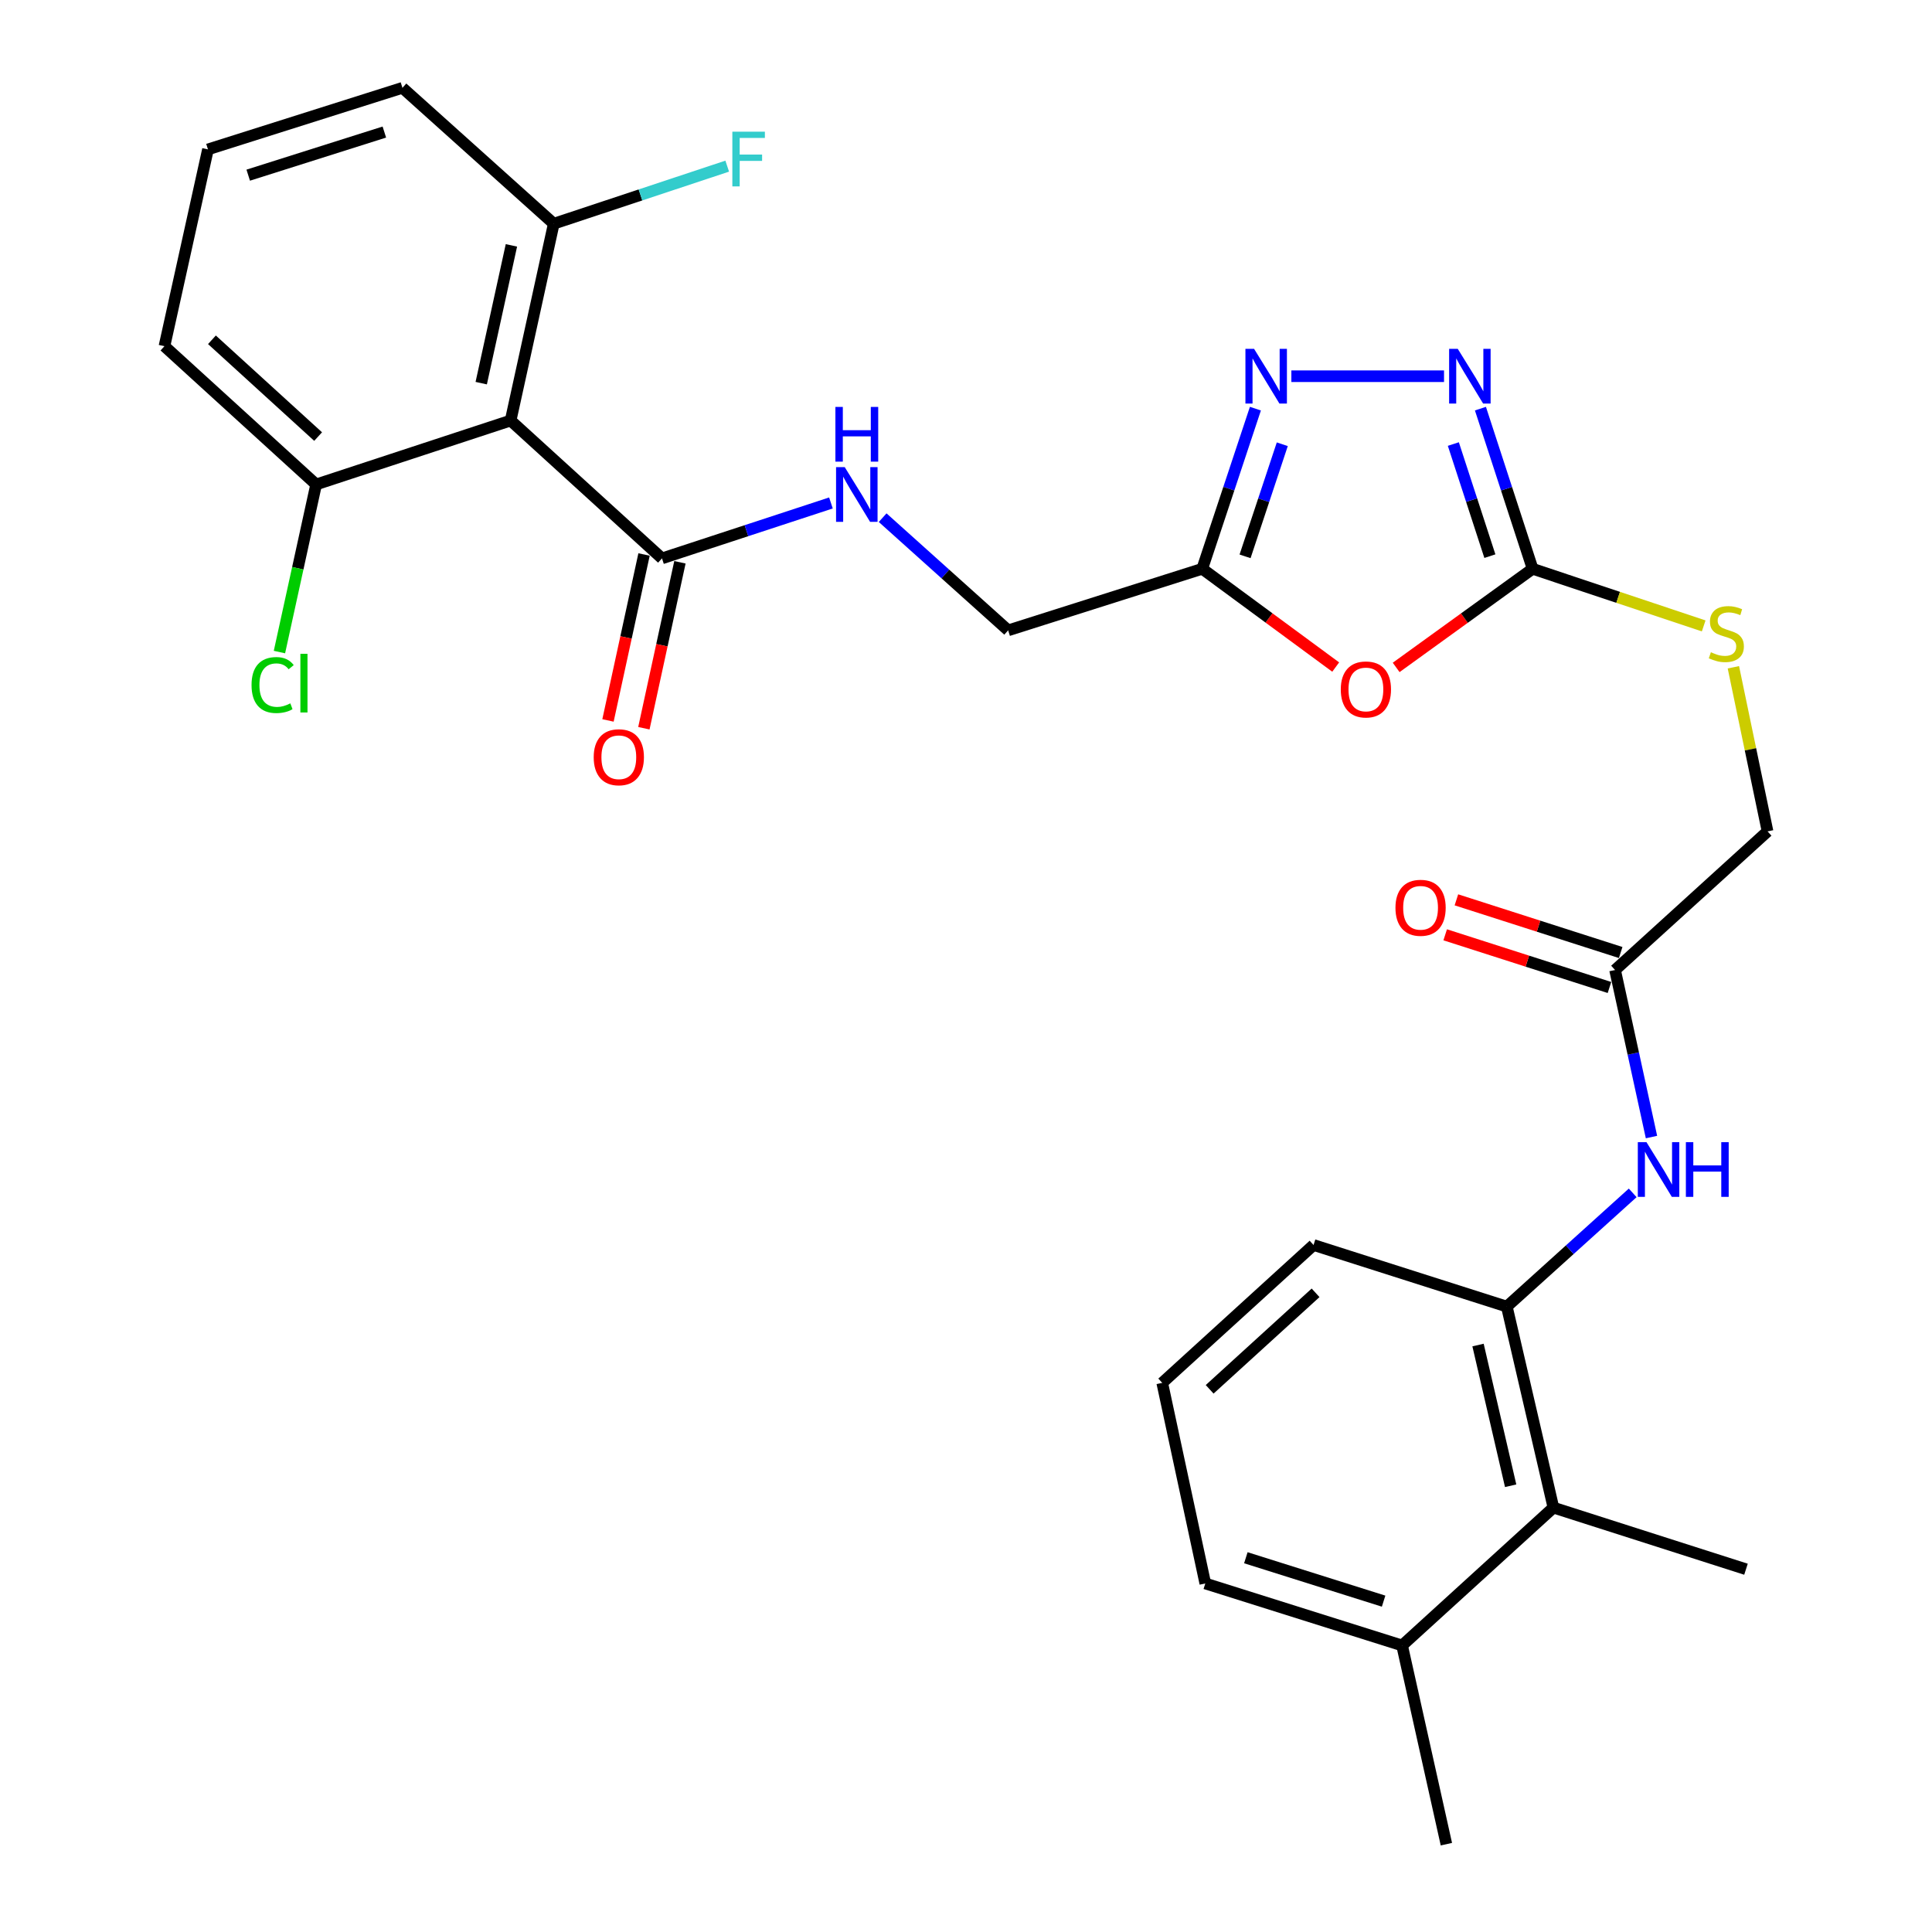 <?xml version='1.0' encoding='iso-8859-1'?>
<svg version='1.1' baseProfile='full'
              xmlns='http://www.w3.org/2000/svg'
                      xmlns:rdkit='http://www.rdkit.org/xml'
                      xmlns:xlink='http://www.w3.org/1999/xlink'
                  xml:space='preserve'
width='1000px' height='1000px' viewBox='0 0 1000 1000'>
<!-- END OF HEADER -->
<rect style='opacity:1.0;fill:#FFFFFF;stroke:none' width='1000' height='1000' x='0' y='0'> </rect>
<path class='bond-0' d='M 722.649,345.455 L 757.966,319.931' style='fill:none;fill-rule:evenodd;stroke:#FF0000;stroke-width:6px;stroke-linecap:butt;stroke-linejoin:miter;stroke-opacity:1' />
<path class='bond-0' d='M 757.966,319.931 L 793.283,294.407' style='fill:none;fill-rule:evenodd;stroke:#000000;stroke-width:6px;stroke-linecap:butt;stroke-linejoin:miter;stroke-opacity:1' />
<path class='bond-3' d='M 691.357,345.267 L 656.816,319.837' style='fill:none;fill-rule:evenodd;stroke:#FF0000;stroke-width:6px;stroke-linecap:butt;stroke-linejoin:miter;stroke-opacity:1' />
<path class='bond-3' d='M 656.816,319.837 L 622.274,294.407' style='fill:none;fill-rule:evenodd;stroke:#000000;stroke-width:6px;stroke-linecap:butt;stroke-linejoin:miter;stroke-opacity:1' />
<path class='bond-1' d='M 793.283,294.407 L 779.776,252.959' style='fill:none;fill-rule:evenodd;stroke:#000000;stroke-width:6px;stroke-linecap:butt;stroke-linejoin:miter;stroke-opacity:1' />
<path class='bond-1' d='M 779.776,252.959 L 766.269,211.512' style='fill:none;fill-rule:evenodd;stroke:#0000FF;stroke-width:6px;stroke-linecap:butt;stroke-linejoin:miter;stroke-opacity:1' />
<path class='bond-1' d='M 771.159,287.862 L 761.704,258.849' style='fill:none;fill-rule:evenodd;stroke:#000000;stroke-width:6px;stroke-linecap:butt;stroke-linejoin:miter;stroke-opacity:1' />
<path class='bond-1' d='M 761.704,258.849 L 752.249,229.836' style='fill:none;fill-rule:evenodd;stroke:#0000FF;stroke-width:6px;stroke-linecap:butt;stroke-linejoin:miter;stroke-opacity:1' />
<path class='bond-11' d='M 793.283,294.407 L 837.556,309.188' style='fill:none;fill-rule:evenodd;stroke:#000000;stroke-width:6px;stroke-linecap:butt;stroke-linejoin:miter;stroke-opacity:1' />
<path class='bond-11' d='M 837.556,309.188 L 881.828,323.969' style='fill:none;fill-rule:evenodd;stroke:#CCCC00;stroke-width:6px;stroke-linecap:butt;stroke-linejoin:miter;stroke-opacity:1' />
<path class='bond-29' d='M 747.425,194.731 L 668.411,194.731' style='fill:none;fill-rule:evenodd;stroke:#0000FF;stroke-width:6px;stroke-linecap:butt;stroke-linejoin:miter;stroke-opacity:1' />
<path class='bond-2' d='M 649.796,211.517 L 636.035,252.962' style='fill:none;fill-rule:evenodd;stroke:#0000FF;stroke-width:6px;stroke-linecap:butt;stroke-linejoin:miter;stroke-opacity:1' />
<path class='bond-2' d='M 636.035,252.962 L 622.274,294.407' style='fill:none;fill-rule:evenodd;stroke:#000000;stroke-width:6px;stroke-linecap:butt;stroke-linejoin:miter;stroke-opacity:1' />
<path class='bond-2' d='M 663.708,229.94 L 654.075,258.951' style='fill:none;fill-rule:evenodd;stroke:#0000FF;stroke-width:6px;stroke-linecap:butt;stroke-linejoin:miter;stroke-opacity:1' />
<path class='bond-2' d='M 654.075,258.951 L 644.442,287.963' style='fill:none;fill-rule:evenodd;stroke:#000000;stroke-width:6px;stroke-linecap:butt;stroke-linejoin:miter;stroke-opacity:1' />
<path class='bond-15' d='M 622.274,294.407 L 521.817,326.277' style='fill:none;fill-rule:evenodd;stroke:#000000;stroke-width:6px;stroke-linecap:butt;stroke-linejoin:miter;stroke-opacity:1' />
<path class='bond-4' d='M 264.3,217.667 L 342.645,289.021' style='fill:none;fill-rule:evenodd;stroke:#000000;stroke-width:6px;stroke-linecap:butt;stroke-linejoin:miter;stroke-opacity:1' />
<path class='bond-12' d='M 264.3,217.667 L 286.624,115.795' style='fill:none;fill-rule:evenodd;stroke:#000000;stroke-width:6px;stroke-linecap:butt;stroke-linejoin:miter;stroke-opacity:1' />
<path class='bond-12' d='M 249.082,198.318 L 264.708,127.007' style='fill:none;fill-rule:evenodd;stroke:#000000;stroke-width:6px;stroke-linecap:butt;stroke-linejoin:miter;stroke-opacity:1' />
<path class='bond-13' d='M 264.3,217.667 L 163.632,250.752' style='fill:none;fill-rule:evenodd;stroke:#000000;stroke-width:6px;stroke-linecap:butt;stroke-linejoin:miter;stroke-opacity:1' />
<path class='bond-5' d='M 342.645,289.021 L 386.367,274.676' style='fill:none;fill-rule:evenodd;stroke:#000000;stroke-width:6px;stroke-linecap:butt;stroke-linejoin:miter;stroke-opacity:1' />
<path class='bond-5' d='M 386.367,274.676 L 430.09,260.331' style='fill:none;fill-rule:evenodd;stroke:#0000FF;stroke-width:6px;stroke-linecap:butt;stroke-linejoin:miter;stroke-opacity:1' />
<path class='bond-14' d='M 333.358,287.004 L 324.027,329.95' style='fill:none;fill-rule:evenodd;stroke:#000000;stroke-width:6px;stroke-linecap:butt;stroke-linejoin:miter;stroke-opacity:1' />
<path class='bond-14' d='M 324.027,329.95 L 314.696,372.896' style='fill:none;fill-rule:evenodd;stroke:#FF0000;stroke-width:6px;stroke-linecap:butt;stroke-linejoin:miter;stroke-opacity:1' />
<path class='bond-14' d='M 351.932,291.039 L 342.601,333.986' style='fill:none;fill-rule:evenodd;stroke:#000000;stroke-width:6px;stroke-linecap:butt;stroke-linejoin:miter;stroke-opacity:1' />
<path class='bond-14' d='M 342.601,333.986 L 333.27,376.932' style='fill:none;fill-rule:evenodd;stroke:#FF0000;stroke-width:6px;stroke-linecap:butt;stroke-linejoin:miter;stroke-opacity:1' />
<path class='bond-6' d='M 779.925,676.289 L 812.505,646.859' style='fill:none;fill-rule:evenodd;stroke:#000000;stroke-width:6px;stroke-linecap:butt;stroke-linejoin:miter;stroke-opacity:1' />
<path class='bond-6' d='M 812.505,646.859 L 845.084,617.428' style='fill:none;fill-rule:evenodd;stroke:#0000FF;stroke-width:6px;stroke-linecap:butt;stroke-linejoin:miter;stroke-opacity:1' />
<path class='bond-8' d='M 779.925,676.289 L 804.044,780.337' style='fill:none;fill-rule:evenodd;stroke:#000000;stroke-width:6px;stroke-linecap:butt;stroke-linejoin:miter;stroke-opacity:1' />
<path class='bond-8' d='M 765.026,696.189 L 781.909,769.022' style='fill:none;fill-rule:evenodd;stroke:#000000;stroke-width:6px;stroke-linecap:butt;stroke-linejoin:miter;stroke-opacity:1' />
<path class='bond-21' d='M 779.925,676.289 L 679.89,644.408' style='fill:none;fill-rule:evenodd;stroke:#000000;stroke-width:6px;stroke-linecap:butt;stroke-linejoin:miter;stroke-opacity:1' />
<path class='bond-7' d='M 854.807,588.534 L 845.382,545.302' style='fill:none;fill-rule:evenodd;stroke:#0000FF;stroke-width:6px;stroke-linecap:butt;stroke-linejoin:miter;stroke-opacity:1' />
<path class='bond-7' d='M 845.382,545.302 L 835.956,502.07' style='fill:none;fill-rule:evenodd;stroke:#000000;stroke-width:6px;stroke-linecap:butt;stroke-linejoin:miter;stroke-opacity:1' />
<path class='bond-17' d='M 804.044,780.337 L 725.72,851.691' style='fill:none;fill-rule:evenodd;stroke:#000000;stroke-width:6px;stroke-linecap:butt;stroke-linejoin:miter;stroke-opacity:1' />
<path class='bond-23' d='M 804.044,780.337 L 903.72,812.228' style='fill:none;fill-rule:evenodd;stroke:#000000;stroke-width:6px;stroke-linecap:butt;stroke-linejoin:miter;stroke-opacity:1' />
<path class='bond-9' d='M 456.855,267.944 L 489.336,297.111' style='fill:none;fill-rule:evenodd;stroke:#0000FF;stroke-width:6px;stroke-linecap:butt;stroke-linejoin:miter;stroke-opacity:1' />
<path class='bond-9' d='M 489.336,297.111 L 521.817,326.277' style='fill:none;fill-rule:evenodd;stroke:#000000;stroke-width:6px;stroke-linecap:butt;stroke-linejoin:miter;stroke-opacity:1' />
<path class='bond-10' d='M 835.956,502.07 L 914.882,430.325' style='fill:none;fill-rule:evenodd;stroke:#000000;stroke-width:6px;stroke-linecap:butt;stroke-linejoin:miter;stroke-opacity:1' />
<path class='bond-16' d='M 838.859,493.02 L 796.346,479.387' style='fill:none;fill-rule:evenodd;stroke:#000000;stroke-width:6px;stroke-linecap:butt;stroke-linejoin:miter;stroke-opacity:1' />
<path class='bond-16' d='M 796.346,479.387 L 753.833,465.754' style='fill:none;fill-rule:evenodd;stroke:#FF0000;stroke-width:6px;stroke-linecap:butt;stroke-linejoin:miter;stroke-opacity:1' />
<path class='bond-16' d='M 833.054,511.12 L 790.541,497.487' style='fill:none;fill-rule:evenodd;stroke:#000000;stroke-width:6px;stroke-linecap:butt;stroke-linejoin:miter;stroke-opacity:1' />
<path class='bond-16' d='M 790.541,497.487 L 748.029,483.854' style='fill:none;fill-rule:evenodd;stroke:#FF0000;stroke-width:6px;stroke-linecap:butt;stroke-linejoin:miter;stroke-opacity:1' />
<path class='bond-18' d='M 897.194,345.378 L 906.038,387.852' style='fill:none;fill-rule:evenodd;stroke:#CCCC00;stroke-width:6px;stroke-linecap:butt;stroke-linejoin:miter;stroke-opacity:1' />
<path class='bond-18' d='M 906.038,387.852 L 914.882,430.325' style='fill:none;fill-rule:evenodd;stroke:#000000;stroke-width:6px;stroke-linecap:butt;stroke-linejoin:miter;stroke-opacity:1' />
<path class='bond-20' d='M 286.624,115.795 L 331.515,100.895' style='fill:none;fill-rule:evenodd;stroke:#000000;stroke-width:6px;stroke-linecap:butt;stroke-linejoin:miter;stroke-opacity:1' />
<path class='bond-20' d='M 331.515,100.895 L 376.406,85.996' style='fill:none;fill-rule:evenodd;stroke:#33CCCC;stroke-width:6px;stroke-linecap:butt;stroke-linejoin:miter;stroke-opacity:1' />
<path class='bond-25' d='M 286.624,115.795 L 208.301,45.455' style='fill:none;fill-rule:evenodd;stroke:#000000;stroke-width:6px;stroke-linecap:butt;stroke-linejoin:miter;stroke-opacity:1' />
<path class='bond-19' d='M 163.632,250.752 L 154.136,294.128' style='fill:none;fill-rule:evenodd;stroke:#000000;stroke-width:6px;stroke-linecap:butt;stroke-linejoin:miter;stroke-opacity:1' />
<path class='bond-19' d='M 154.136,294.128 L 144.641,337.504' style='fill:none;fill-rule:evenodd;stroke:#00CC00;stroke-width:6px;stroke-linecap:butt;stroke-linejoin:miter;stroke-opacity:1' />
<path class='bond-26' d='M 163.632,250.752 L 85.118,179.187' style='fill:none;fill-rule:evenodd;stroke:#000000;stroke-width:6px;stroke-linecap:butt;stroke-linejoin:miter;stroke-opacity:1' />
<path class='bond-26' d='M 164.659,225.969 L 109.7,175.873' style='fill:none;fill-rule:evenodd;stroke:#000000;stroke-width:6px;stroke-linecap:butt;stroke-linejoin:miter;stroke-opacity:1' />
<path class='bond-28' d='M 725.72,851.691 L 748.646,954.545' style='fill:none;fill-rule:evenodd;stroke:#000000;stroke-width:6px;stroke-linecap:butt;stroke-linejoin:miter;stroke-opacity:1' />
<path class='bond-31' d='M 725.72,851.691 L 623.858,819.599' style='fill:none;fill-rule:evenodd;stroke:#000000;stroke-width:6px;stroke-linecap:butt;stroke-linejoin:miter;stroke-opacity:1' />
<path class='bond-31' d='M 716.153,828.748 L 644.85,806.283' style='fill:none;fill-rule:evenodd;stroke:#000000;stroke-width:6px;stroke-linecap:butt;stroke-linejoin:miter;stroke-opacity:1' />
<path class='bond-22' d='M 679.89,644.408 L 601.566,715.762' style='fill:none;fill-rule:evenodd;stroke:#000000;stroke-width:6px;stroke-linecap:butt;stroke-linejoin:miter;stroke-opacity:1' />
<path class='bond-22' d='M 680.942,669.163 L 626.116,719.111' style='fill:none;fill-rule:evenodd;stroke:#000000;stroke-width:6px;stroke-linecap:butt;stroke-linejoin:miter;stroke-opacity:1' />
<path class='bond-27' d='M 601.566,715.762 L 623.858,819.599' style='fill:none;fill-rule:evenodd;stroke:#000000;stroke-width:6px;stroke-linecap:butt;stroke-linejoin:miter;stroke-opacity:1' />
<path class='bond-24' d='M 107.642,77.325 L 85.118,179.187' style='fill:none;fill-rule:evenodd;stroke:#000000;stroke-width:6px;stroke-linecap:butt;stroke-linejoin:miter;stroke-opacity:1' />
<path class='bond-30' d='M 107.642,77.325 L 208.301,45.455' style='fill:none;fill-rule:evenodd;stroke:#000000;stroke-width:6px;stroke-linecap:butt;stroke-linejoin:miter;stroke-opacity:1' />
<path class='bond-30' d='M 128.479,90.666 L 198.939,68.356' style='fill:none;fill-rule:evenodd;stroke:#000000;stroke-width:6px;stroke-linecap:butt;stroke-linejoin:miter;stroke-opacity:1' />
<path  class='atom-0' d='M 693.987 356.854
Q 693.987 350.054, 697.347 346.254
Q 700.707 342.454, 706.987 342.454
Q 713.267 342.454, 716.627 346.254
Q 719.987 350.054, 719.987 356.854
Q 719.987 363.734, 716.587 367.654
Q 713.187 371.534, 706.987 371.534
Q 700.747 371.534, 697.347 367.654
Q 693.987 363.774, 693.987 356.854
M 706.987 368.334
Q 711.307 368.334, 713.627 365.454
Q 715.987 362.534, 715.987 356.854
Q 715.987 351.294, 713.627 348.494
Q 711.307 345.654, 706.987 345.654
Q 702.667 345.654, 700.307 348.454
Q 697.987 351.254, 697.987 356.854
Q 697.987 362.574, 700.307 365.454
Q 702.667 368.334, 706.987 368.334
' fill='#FF0000'/>
<path  class='atom-2' d='M 754.541 180.571
L 763.821 195.571
Q 764.741 197.051, 766.221 199.731
Q 767.701 202.411, 767.781 202.571
L 767.781 180.571
L 771.541 180.571
L 771.541 208.891
L 767.661 208.891
L 757.701 192.491
Q 756.541 190.571, 755.301 188.371
Q 754.101 186.171, 753.741 185.491
L 753.741 208.891
L 750.061 208.891
L 750.061 180.571
L 754.541 180.571
' fill='#0000FF'/>
<path  class='atom-3' d='M 649.11 180.571
L 658.39 195.571
Q 659.31 197.051, 660.79 199.731
Q 662.27 202.411, 662.35 202.571
L 662.35 180.571
L 666.11 180.571
L 666.11 208.891
L 662.23 208.891
L 652.27 192.491
Q 651.11 190.571, 649.87 188.371
Q 648.67 186.171, 648.31 185.491
L 648.31 208.891
L 644.63 208.891
L 644.63 180.571
L 649.11 180.571
' fill='#0000FF'/>
<path  class='atom-8' d='M 852.21 591.176
L 861.49 606.176
Q 862.41 607.656, 863.89 610.336
Q 865.37 613.016, 865.45 613.176
L 865.45 591.176
L 869.21 591.176
L 869.21 619.496
L 865.33 619.496
L 855.37 603.096
Q 854.21 601.176, 852.97 598.976
Q 851.77 596.776, 851.41 596.096
L 851.41 619.496
L 847.73 619.496
L 847.73 591.176
L 852.21 591.176
' fill='#0000FF'/>
<path  class='atom-8' d='M 872.61 591.176
L 876.45 591.176
L 876.45 603.216
L 890.93 603.216
L 890.93 591.176
L 894.77 591.176
L 894.77 619.496
L 890.93 619.496
L 890.93 606.416
L 876.45 606.416
L 876.45 619.496
L 872.61 619.496
L 872.61 591.176
' fill='#0000FF'/>
<path  class='atom-10' d='M 437.223 241.777
L 446.503 256.777
Q 447.423 258.257, 448.903 260.937
Q 450.383 263.617, 450.463 263.777
L 450.463 241.777
L 454.223 241.777
L 454.223 270.097
L 450.343 270.097
L 440.383 253.697
Q 439.223 251.777, 437.983 249.577
Q 436.783 247.377, 436.423 246.697
L 436.423 270.097
L 432.743 270.097
L 432.743 241.777
L 437.223 241.777
' fill='#0000FF'/>
<path  class='atom-10' d='M 432.403 210.625
L 436.243 210.625
L 436.243 222.665
L 450.723 222.665
L 450.723 210.625
L 454.563 210.625
L 454.563 238.945
L 450.723 238.945
L 450.723 225.865
L 436.243 225.865
L 436.243 238.945
L 432.403 238.945
L 432.403 210.625
' fill='#0000FF'/>
<path  class='atom-12' d='M 885.551 337.602
Q 885.871 337.722, 887.191 338.282
Q 888.511 338.842, 889.951 339.202
Q 891.431 339.522, 892.871 339.522
Q 895.551 339.522, 897.111 338.242
Q 898.671 336.922, 898.671 334.642
Q 898.671 333.082, 897.871 332.122
Q 897.111 331.162, 895.911 330.642
Q 894.711 330.122, 892.711 329.522
Q 890.191 328.762, 888.671 328.042
Q 887.191 327.322, 886.111 325.802
Q 885.071 324.282, 885.071 321.722
Q 885.071 318.162, 887.471 315.962
Q 889.911 313.762, 894.711 313.762
Q 897.991 313.762, 901.711 315.322
L 900.791 318.402
Q 897.391 317.002, 894.831 317.002
Q 892.071 317.002, 890.551 318.162
Q 889.031 319.282, 889.071 321.242
Q 889.071 322.762, 889.831 323.682
Q 890.631 324.602, 891.751 325.122
Q 892.911 325.642, 894.831 326.242
Q 897.391 327.042, 898.911 327.842
Q 900.431 328.642, 901.511 330.282
Q 902.631 331.882, 902.631 334.642
Q 902.631 338.562, 899.991 340.682
Q 897.391 342.762, 893.031 342.762
Q 890.511 342.762, 888.591 342.202
Q 886.711 341.682, 884.471 340.762
L 885.551 337.602
' fill='#CCCC00'/>
<path  class='atom-15' d='M 307.3 391.945
Q 307.3 385.145, 310.66 381.345
Q 314.02 377.545, 320.3 377.545
Q 326.58 377.545, 329.94 381.345
Q 333.3 385.145, 333.3 391.945
Q 333.3 398.825, 329.9 402.745
Q 326.5 406.625, 320.3 406.625
Q 314.06 406.625, 310.66 402.745
Q 307.3 398.865, 307.3 391.945
M 320.3 403.425
Q 324.62 403.425, 326.94 400.545
Q 329.3 397.625, 329.3 391.945
Q 329.3 386.385, 326.94 383.585
Q 324.62 380.745, 320.3 380.745
Q 315.98 380.745, 313.62 383.545
Q 311.3 386.345, 311.3 391.945
Q 311.3 397.665, 313.62 400.545
Q 315.98 403.425, 320.3 403.425
' fill='#FF0000'/>
<path  class='atom-17' d='M 722.288 469.868
Q 722.288 463.068, 725.648 459.268
Q 729.008 455.468, 735.288 455.468
Q 741.568 455.468, 744.928 459.268
Q 748.288 463.068, 748.288 469.868
Q 748.288 476.748, 744.888 480.668
Q 741.488 484.548, 735.288 484.548
Q 729.048 484.548, 725.648 480.668
Q 722.288 476.788, 722.288 469.868
M 735.288 481.348
Q 739.608 481.348, 741.928 478.468
Q 744.288 475.548, 744.288 469.868
Q 744.288 464.308, 741.928 461.508
Q 739.608 458.668, 735.288 458.668
Q 730.968 458.668, 728.608 461.468
Q 726.288 464.268, 726.288 469.868
Q 726.288 475.588, 728.608 478.468
Q 730.968 481.348, 735.288 481.348
' fill='#FF0000'/>
<path  class='atom-20' d='M 130.198 354.576
Q 130.198 347.536, 133.478 343.856
Q 136.798 340.136, 143.078 340.136
Q 148.918 340.136, 152.038 344.256
L 149.398 346.416
Q 147.118 343.416, 143.078 343.416
Q 138.798 343.416, 136.518 346.296
Q 134.278 349.136, 134.278 354.576
Q 134.278 360.176, 136.598 363.056
Q 138.958 365.936, 143.518 365.936
Q 146.638 365.936, 150.278 364.056
L 151.398 367.056
Q 149.918 368.016, 147.678 368.576
Q 145.438 369.136, 142.958 369.136
Q 136.798 369.136, 133.478 365.376
Q 130.198 361.616, 130.198 354.576
' fill='#00CC00'/>
<path  class='atom-20' d='M 155.478 338.416
L 159.158 338.416
L 159.158 368.776
L 155.478 368.776
L 155.478 338.416
' fill='#00CC00'/>
<path  class='atom-21' d='M 379.063 68.16
L 395.903 68.16
L 395.903 71.4
L 382.863 71.4
L 382.863 80
L 394.463 80
L 394.463 83.28
L 382.863 83.28
L 382.863 96.48
L 379.063 96.48
L 379.063 68.16
' fill='#33CCCC'/>
</svg>
